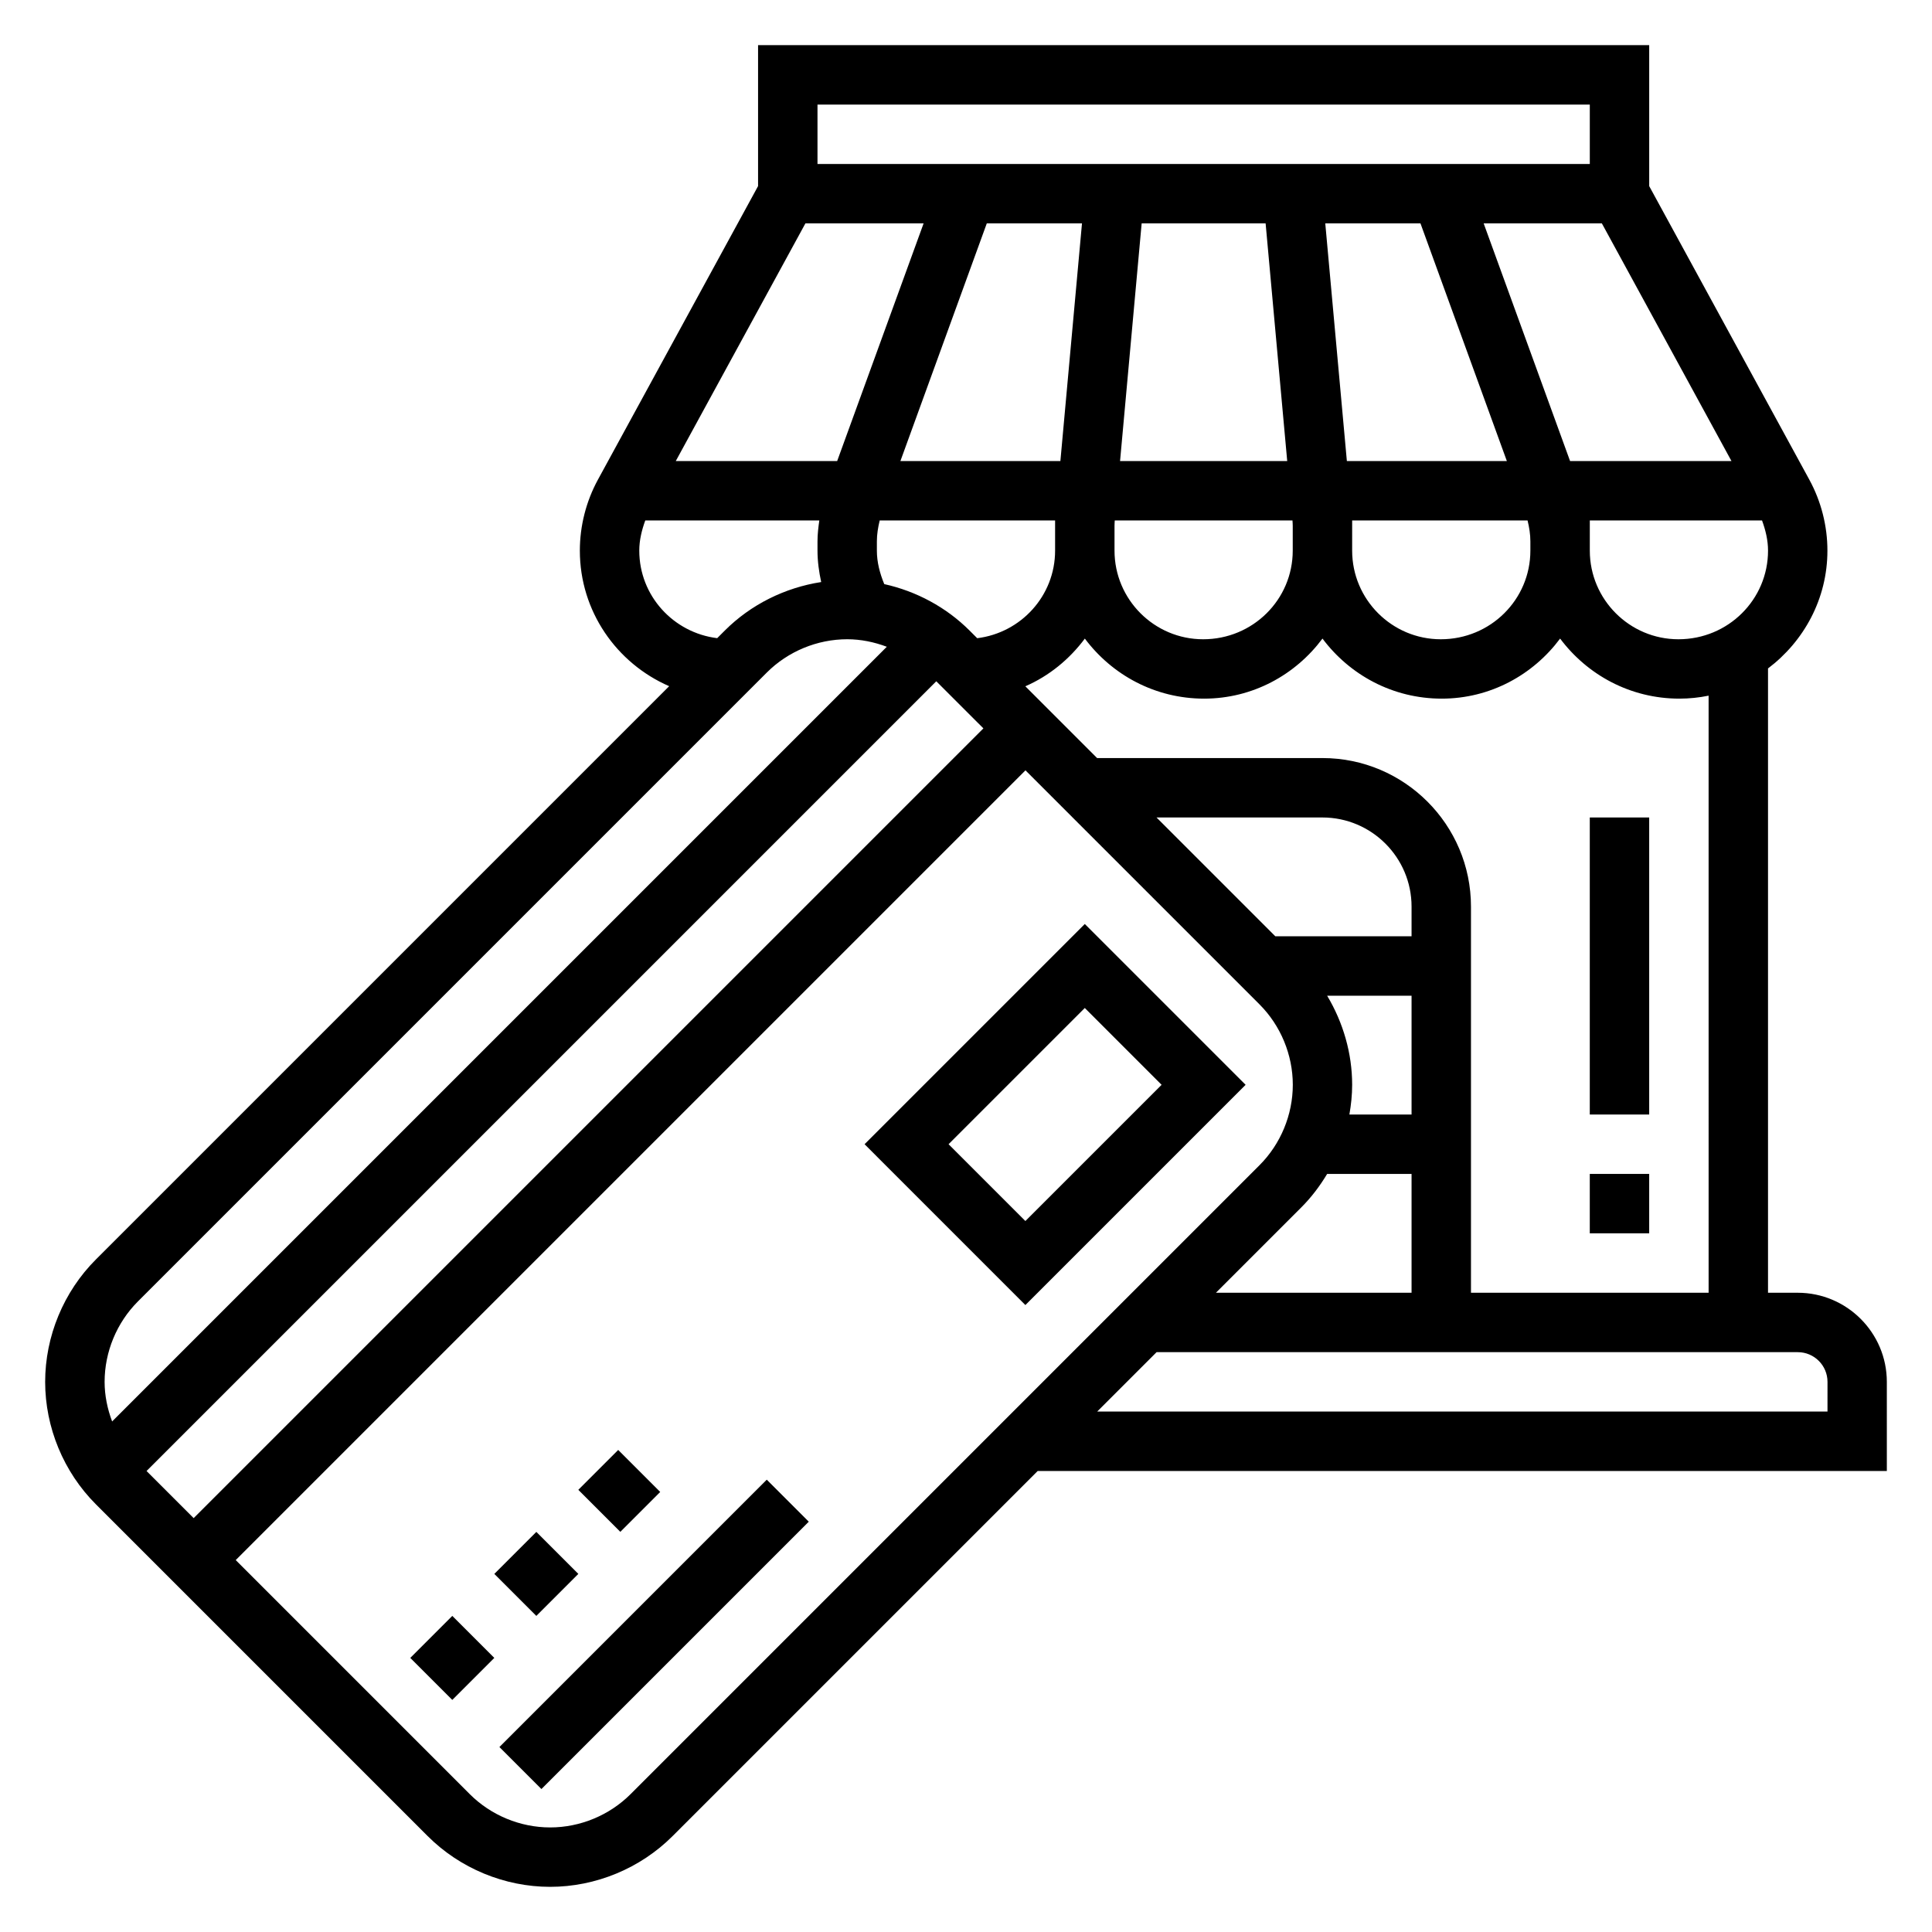 <?xml version="1.0" encoding="UTF-8"?>
<!-- Uploaded to: ICON Repo, www.svgrepo.com, Generator: ICON Repo Mixer Tools -->
<svg fill="#000000" width="800px" height="800px" version="1.1" viewBox="144 144 512 512" xmlns="http://www.w3.org/2000/svg">
 <g>
  <path d="m373.12 447.23 42.617 42.621 58.363-58.363-42.617-42.621zm42.617 20.355-20.355-20.355 36.102-36.102 20.355 20.359z"/>
  <path d="m276.35 606.98 70.848-70.848 11.133 11.133-70.848 70.848z"/>
  <path d="m297.26 538.82 10.57-10.57 11.133 11.133-10.57 10.57z"/>
  <path d="m275 561.1 11.133-11.133 11.133 11.133-11.133 11.133z"/>
  <path d="m252.73 583.36 11.133-11.133 11.133 11.133-11.133 11.133z"/>
  <path d="m644.03 510.21c0-13.02-10.598-23.617-23.617-23.617h-7.871v-165.45c9.5-7.172 15.742-18.445 15.742-31.227 0-6.551-1.66-13.043-4.785-18.781l-42.445-77.816v-37.355h-236.16v37.352l-42.445 77.809c-3.125 5.738-4.785 12.242-4.785 18.793 0 16.059 9.723 29.859 23.672 35.93l-151.93 151.93c-8.543 8.531-13.441 20.355-13.441 32.43s4.894 23.898 13.438 32.441l87.945 87.945c8.543 8.543 20.367 13.438 32.441 13.438 12.074 0 23.898-4.894 32.441-13.438l96.77-96.77h225.03zm-47.23-23.617h-62.977v-102.34c0-21.703-17.656-39.359-39.359-39.359h-59.719l-19.02-19.02c6.32-2.754 11.699-7.18 15.77-12.641 7.184 9.602 18.586 15.914 31.605 15.914 12.871 0 24.215-6.312 31.371-15.918 7.184 9.605 18.582 15.918 31.605 15.918 12.871 0 24.215-6.312 31.371-15.918 7.184 9.605 18.582 15.918 31.605 15.918 2.652 0 5.242-0.277 7.746-0.789zm-78.723-94.465h-36.102l-31.488-31.488h43.973c13.02 0 23.617 10.598 23.617 23.617zm0 15.746v31.488h-16.477c0.457-2.59 0.734-5.219 0.734-7.871 0-8.336-2.379-16.516-6.629-23.617zm-29.18 56.055c2.644-2.644 4.894-5.637 6.809-8.824h22.371v31.488h-51.844zm-49.539-180.58c0-0.473 0.039-0.945 0.062-1.426h47.098c0.031 0.473 0.07 0.953 0.07 1.426v6.574c0 12.949-10.539 23.488-23.742 23.488-12.949 0-23.488-10.539-23.488-23.488zm62.977 0v-1.426h46.484c0.441 1.812 0.746 3.644 0.746 5.527v2.465c0 12.957-10.539 23.496-23.742 23.496-12.949 0-23.488-10.539-23.488-23.488zm57.75-17.168-22.898-62.977h31.324l34.344 62.977zm-39.645-62.977 22.891 62.977h-42.398l-5.723-62.977zm-41.039 0 5.723 62.977h-44.297l5.723-62.977zm-54.387 62.977h-42.398l22.891-62.977h25.23zm-59.156 0h-42.77l34.352-62.977h31.324zm57.754 15.742v8c0 11.98-9.047 21.781-20.641 23.207l-2.016-2.016c-6.195-6.195-14.121-10.438-22.617-12.32-1.164-2.828-1.957-5.785-1.957-8.871v-2.465c0-1.883 0.309-3.715 0.746-5.527h46.484zm-31.488 42.621 12.488 12.484-209.29 209.29-12.484-12.484zm196.68-11.133c-12.949 0-23.488-10.539-23.488-23.488v-8h45.641c0.938 2.574 1.59 5.242 1.59 8 0 12.949-10.539 23.488-23.742 23.488zm-228.16-141.7h204.67v15.742h-204.67zm-47.23 118.21c0-2.746 0.652-5.422 1.59-7.996h46.121c-0.258 1.824-0.48 3.656-0.48 5.523v2.465c0 2.824 0.387 5.606 0.977 8.336-9.59 1.48-18.641 5.953-25.543 12.855l-2.016 2.016c-11.602-1.426-20.648-11.227-20.648-23.199zm-132.87 198.98 166.67-166.67c5.609-5.613 13.371-8.824 21.309-8.824 3.606 0 7.148 0.738 10.492 1.992l-205.3 205.3c-1.254-3.344-1.992-6.887-1.992-10.492 0-7.934 3.211-15.695 8.824-21.309zm130.57 130.56c-5.613 5.613-13.375 8.828-21.312 8.828-7.934 0-15.695-3.211-21.309-8.824l-62.023-62.027 209.29-209.29 62.023 62.023c5.613 5.613 8.824 13.375 8.824 21.312 0 7.934-3.211 15.695-8.824 21.309zm317.19-101.38h-193.54l15.742-15.742h169.93c4.344 0 7.871 3.527 7.871 7.871z"/>
  <path d="m565.31 455.1h15.742v15.742h-15.742z"/>
  <path d="m565.31 360.64h15.742v78.719h-15.742z"/>
 </g>
</svg>
